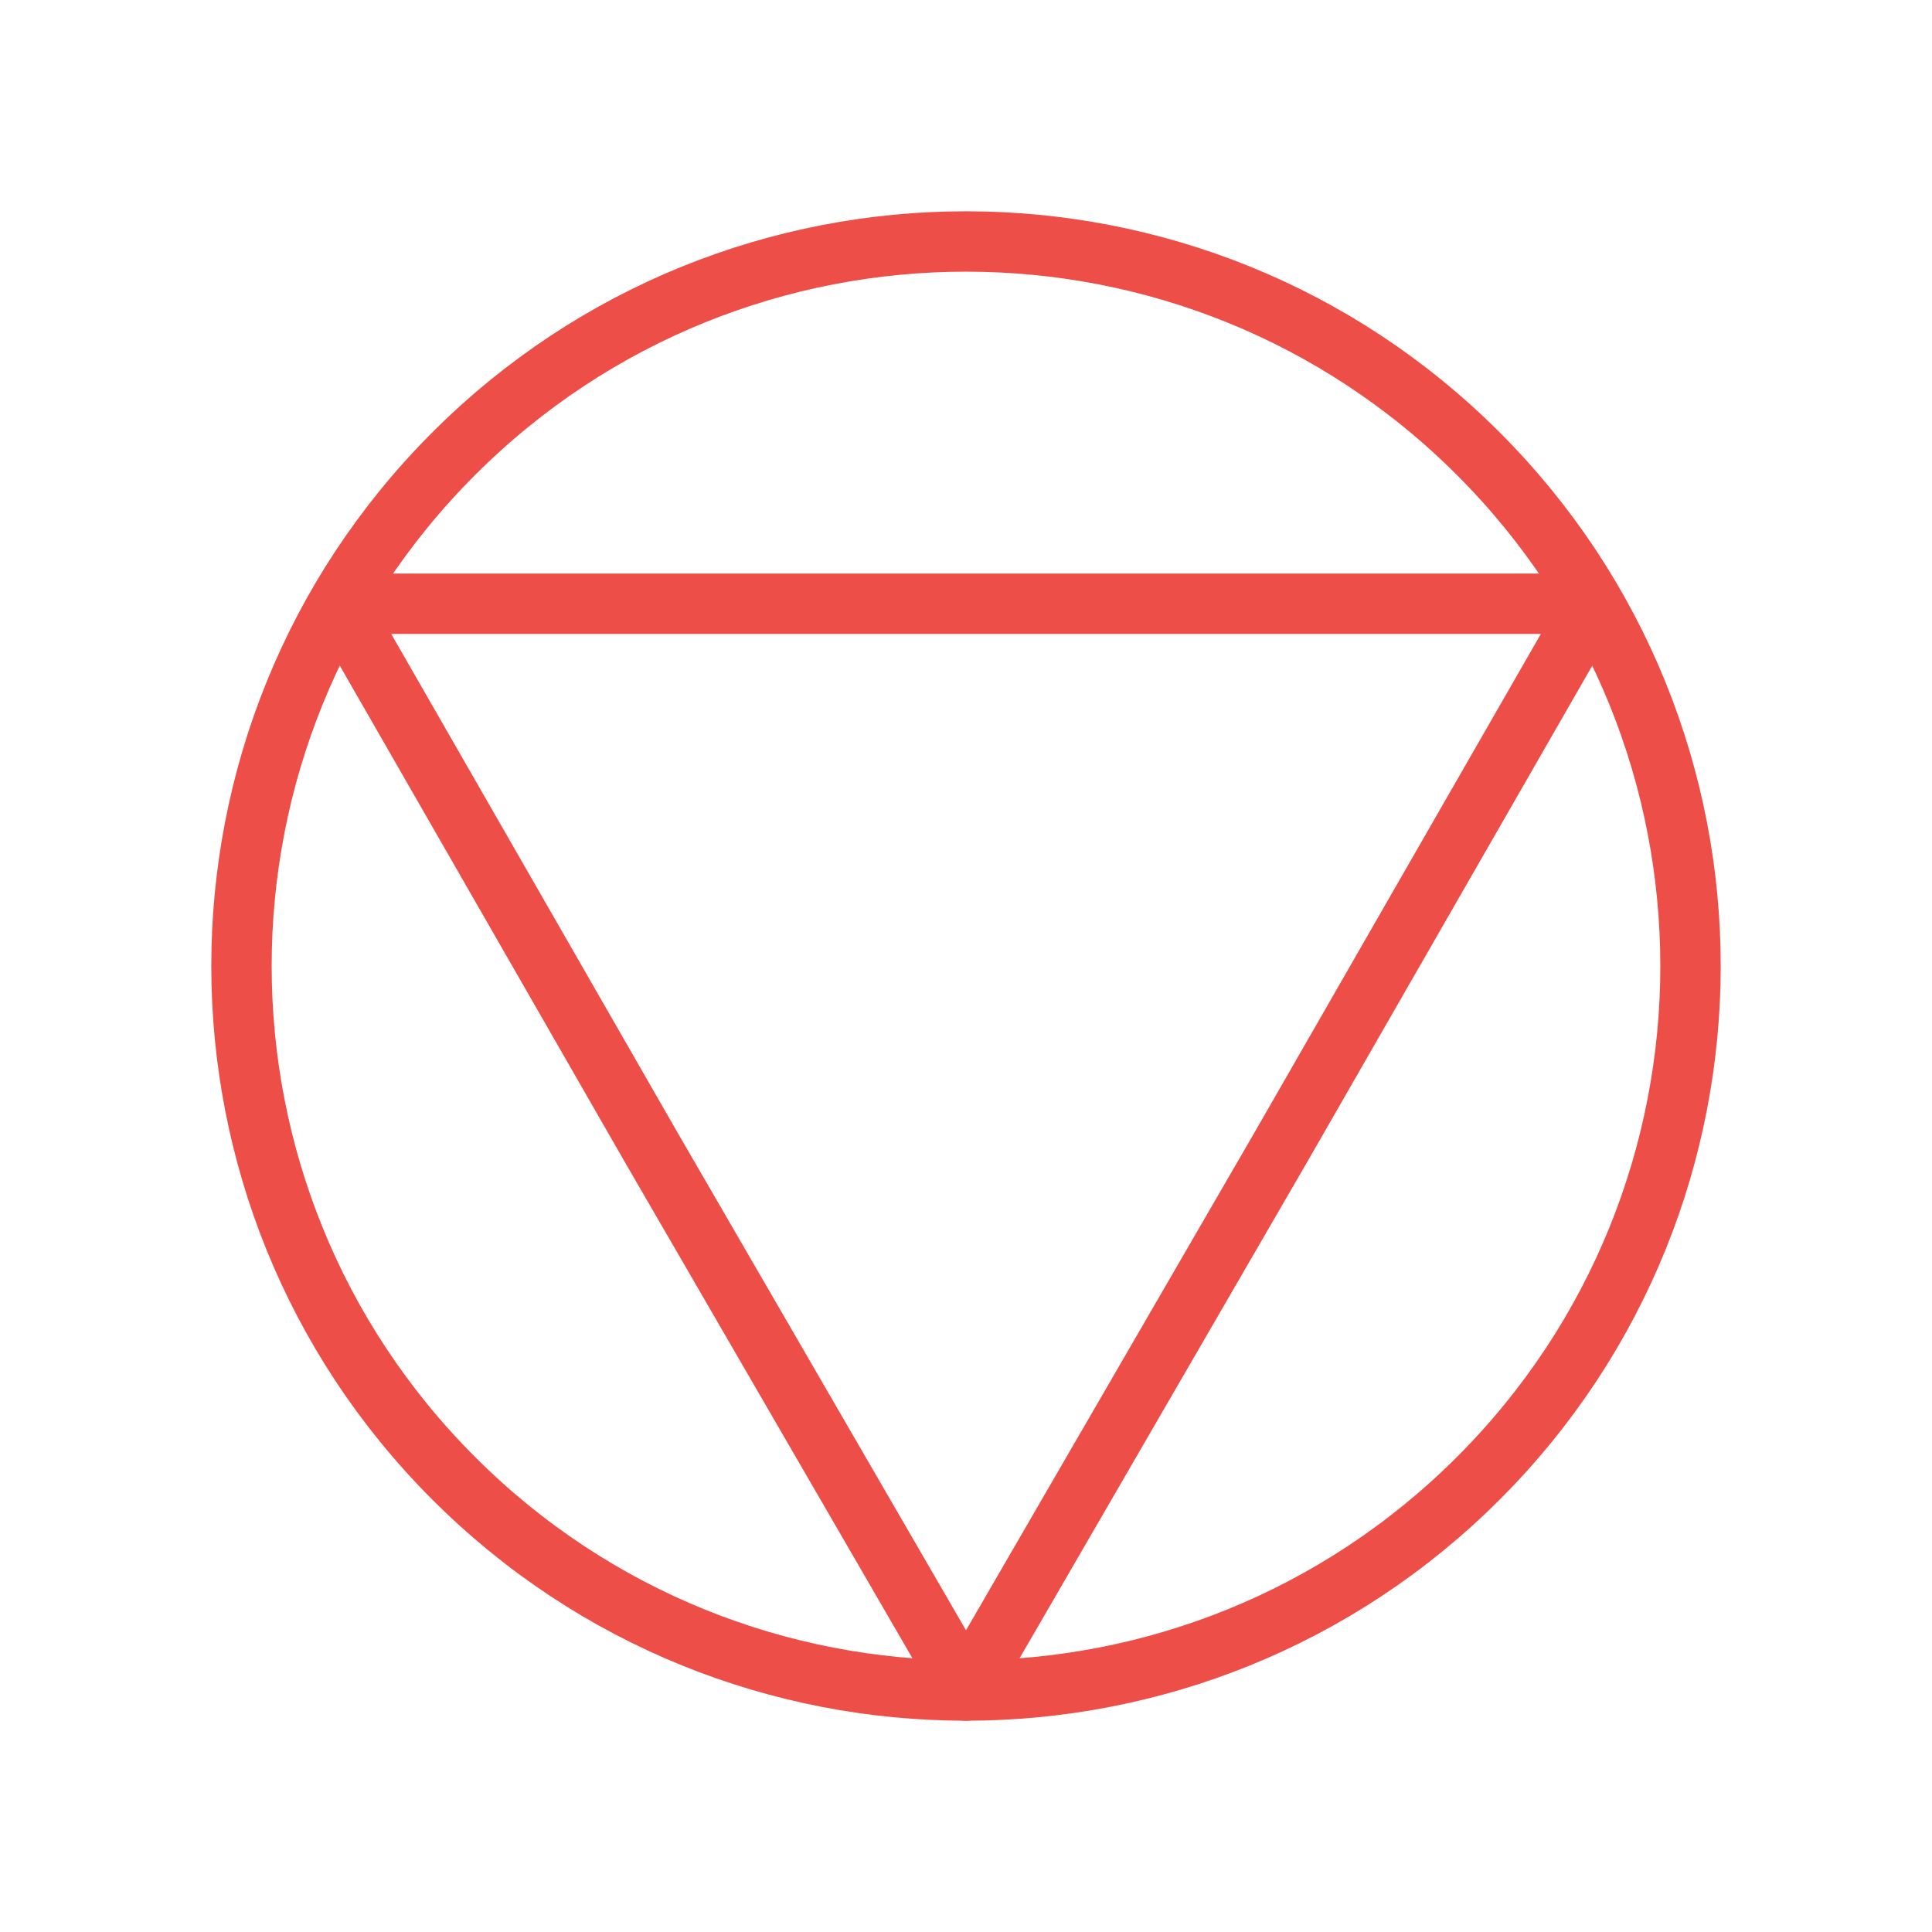 <?xml version="1.0" encoding="UTF-8"?> <svg xmlns="http://www.w3.org/2000/svg" width="48" height="48" fill="none"><g clip-path="url(#a)" stroke="#ED4E47" stroke-width="1.5" stroke-linecap="round" stroke-linejoin="round"><path d="m24 42-7.824-13.5L8.424 15h31.154l-7.754 13.5L24 42Z"></path><path d="M36.728 11.272c7.03 7.03 7.03 18.427 0 25.456-7.03 7.03-18.427 7.03-25.456 0-7.03-7.03-7.03-18.427 0-25.456 7.03-7.03 18.427-7.03 25.456 0Z"></path></g><defs><clipPath id="a"><path fill="#fff" d="M0 0h48v48H0z"></path></clipPath></defs></svg> 